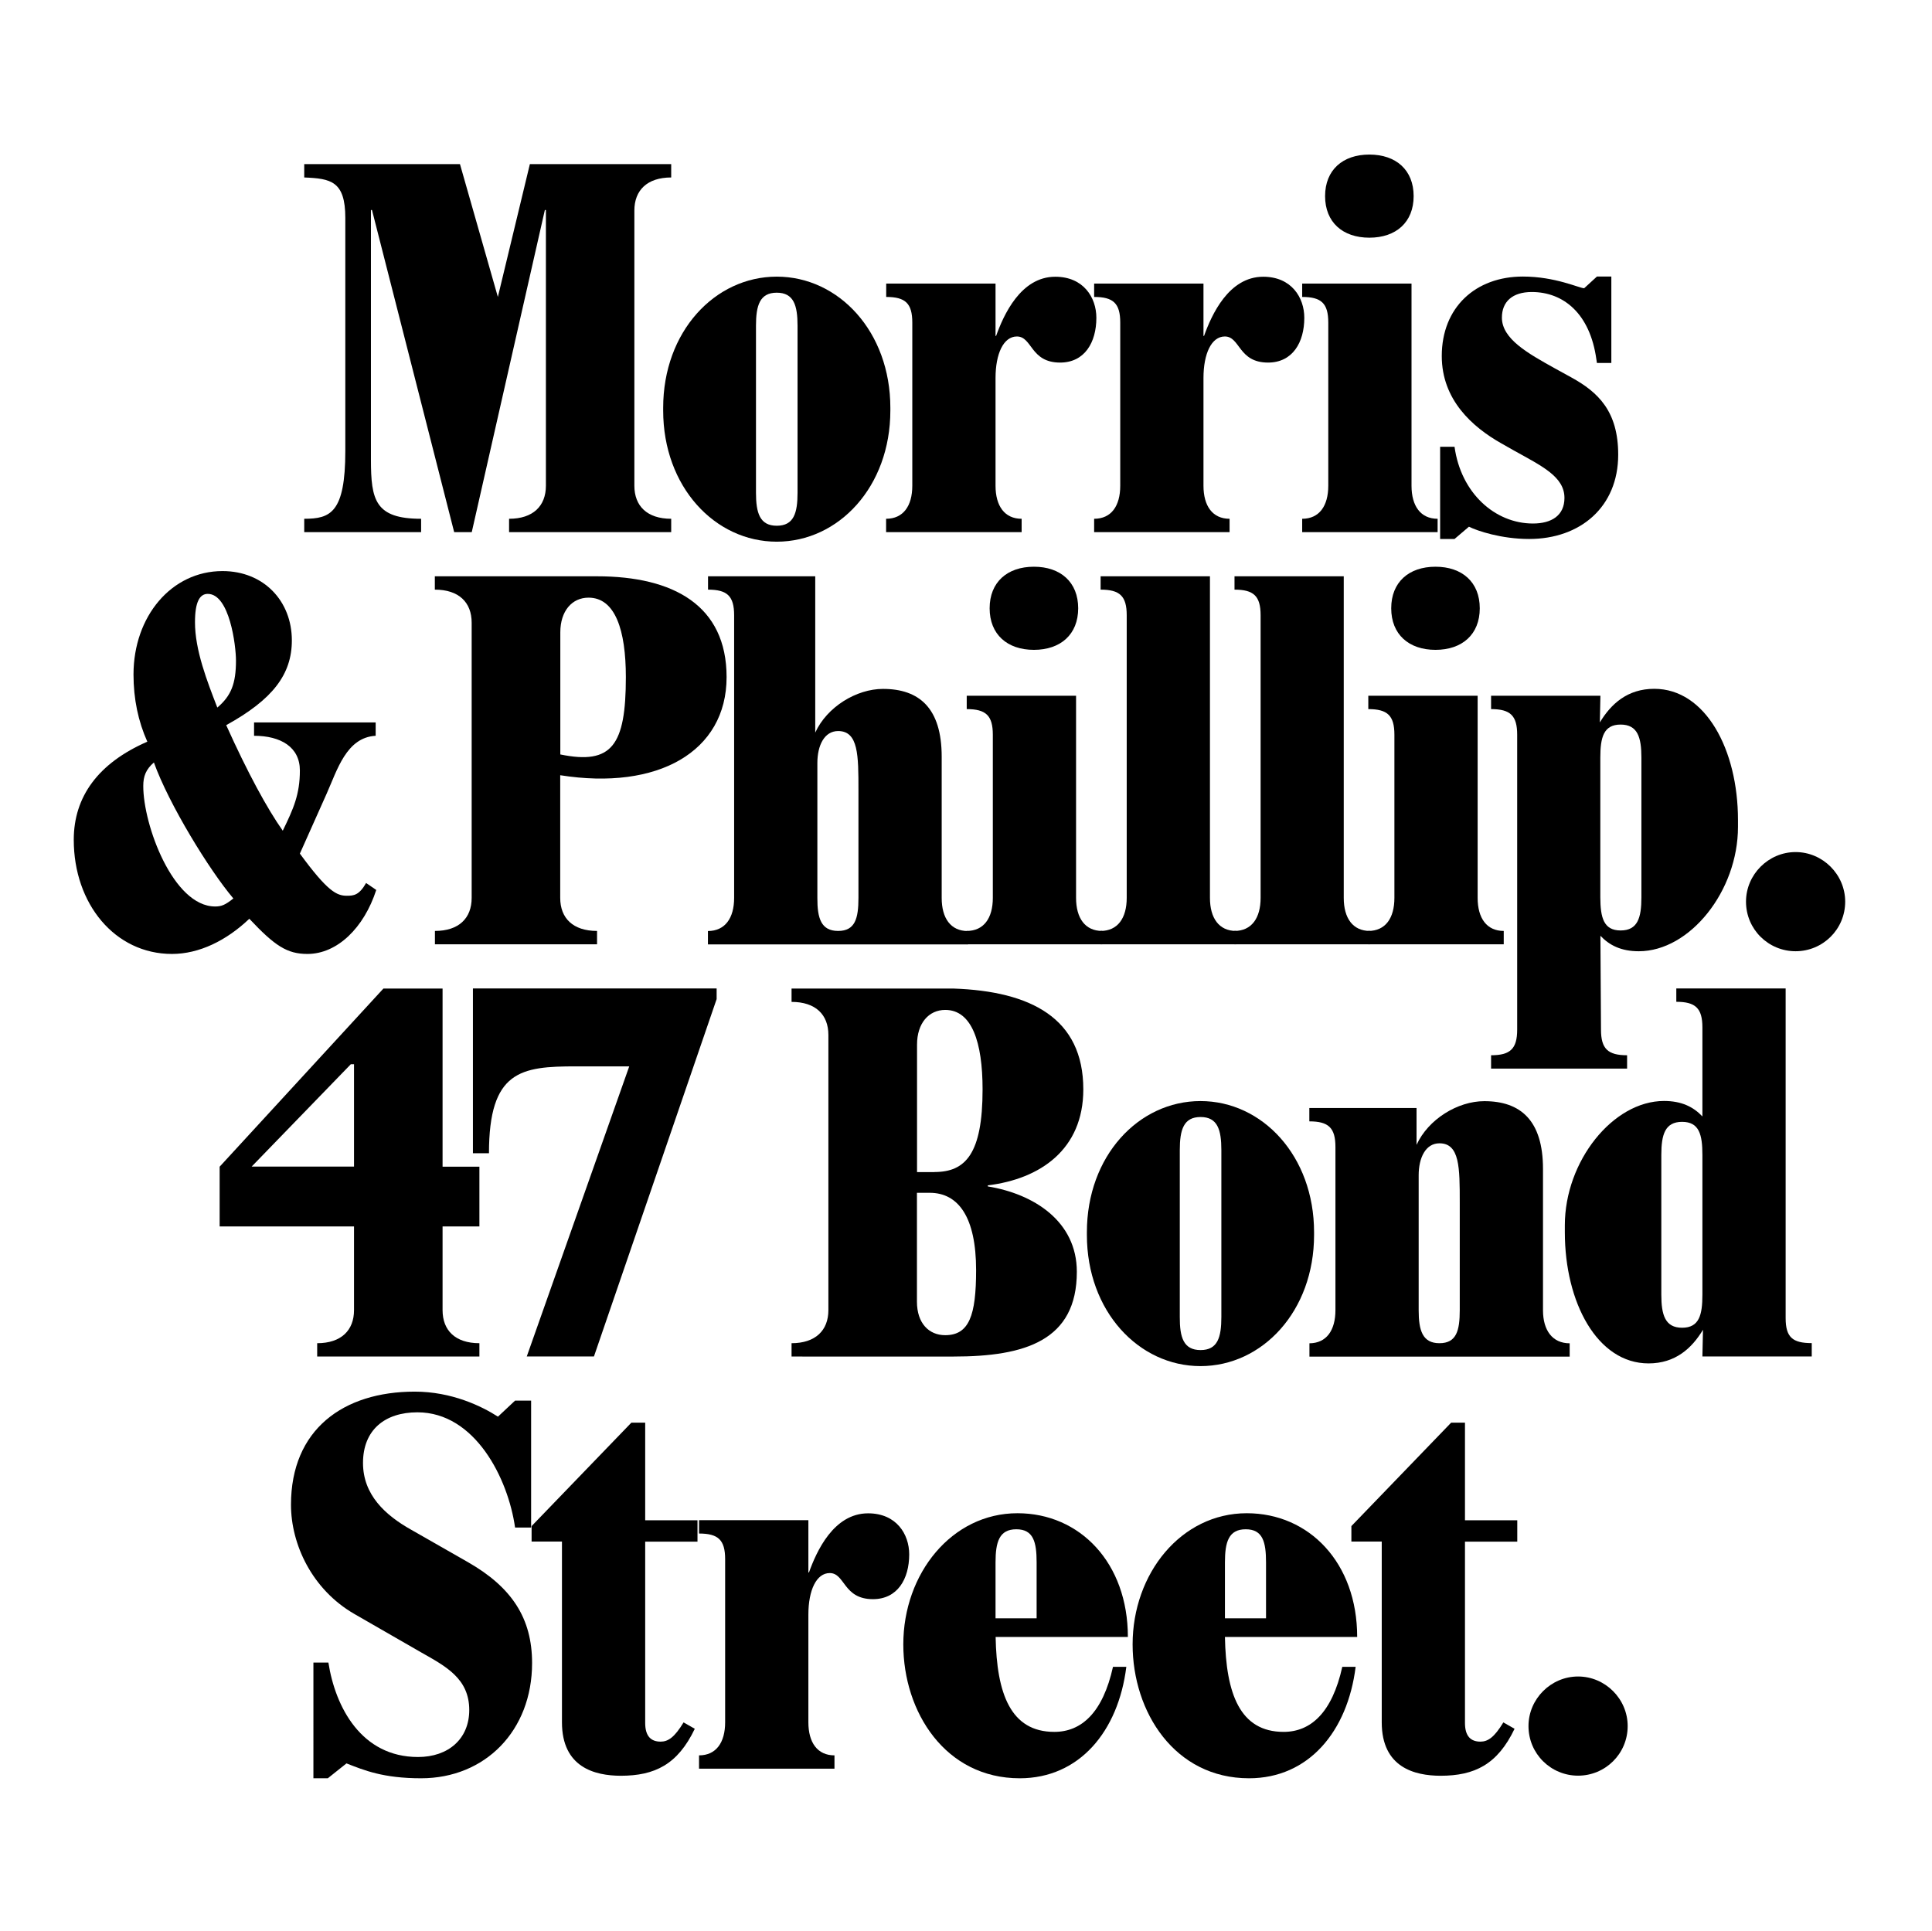 <?xml version="1.0" encoding="utf-8"?>
<!-- Generator: $$$/GeneralStr/196=Adobe Illustrator 27.6.0, SVG Export Plug-In . SVG Version: 6.00 Build 0)  -->
<svg version="1.1" id="Calque_1" xmlns="http://www.w3.org/2000/svg" xmlns:xlink="http://www.w3.org/1999/xlink" x="0px" y="0px"
	 viewBox="0 0 1998.5 1998.1" style="enable-background:new 0 0 1998.5 1998.1;" xml:space="preserve">
<rect x="0" y="0" width="1998.5" height="1998.1" fill="#808080" stroke="none"/>
<style type="text/css">
	.st0{clip-path:url(#SVGID_00000056419455490062810210000012765148255442447511_);fill:#FFFFFF;}
</style>
<g>
	<g>
		<defs>
			<rect id="SVGID_1_" x="-1.4" width="1999.9" height="1999.8"/>
		</defs>
		<clipPath id="SVGID_00000183968031866802001120000002198113588922913187_">
			<use xlink:href="#SVGID_1_"  style="overflow:visible;"/>
		</clipPath>
		<polygon style="clip-path:url(#SVGID_00000183968031866802001120000002198113588922913187_);fill:#FFFFFF;" points="-1.5,-0.2 
			-1.5,1999.8 1998.5,1999.8 1998.5,-0.2 -1.5,-0.2 		"/>
	</g>
	<g>
		<path d="M357.2,466.6V225.5c0-38.1-14.9-40.8-42.5-41.9v-13.8h161.1L515,307.2l33.1-137.4h146.2v13.8c-24.8,0-38.1,13.2-38.1,34.2
			v284.7c0,21,13.2,34.2,38.1,34.2v13.8H526.6v-13.8c24.8,0,38.1-13.2,38.1-34.2V217.3h-1.1L488,550.5h-18.2l-85-333.2h-1.1v258.2
			c0,41.9,4.4,61.2,51.9,61.2v13.8H314.7v-13.8C341.7,536.7,357.2,530.6,357.2,466.6z"/>
		<path d="M686,424.7v-2.8c0-78.9,53.5-135.7,117.5-135.7c64,0,117.5,56.8,117.5,135.7v2.8c0,78.9-53.5,135.7-117.5,135.7
			C739.5,560.4,686,503.6,686,424.7z M803.5,543.9c17.7,0,21.5-13.2,21.5-34.2V337c0-21-3.9-34.2-21.5-34.2S782,316,782,337v172.7
			C782,530.6,785.9,543.9,803.5,543.9z"/>
	</g>
	<g>
		<path d="M943.7,502.5V333.7c0-19.9-7.2-26.5-27-26.5v-13.8h113.1v54.1h0.6c7.7-21.5,25.4-61.2,61.2-61.2
			c29.2,0,42.5,21.5,42.5,42.5c0,25.4-12.1,46.3-37.5,46.3c-30.9,0-28.7-27-44.7-27c-13.8,0-22.1,17.7-22.1,43v111.4
			c0,21,9.4,34.2,27,34.2v13.8H916.6v-13.8C934.3,536.7,943.7,523.5,943.7,502.5z"/>
		<path d="M1158.8,502.5V333.7c0-19.9-7.2-26.5-27-26.5v-13.8h113.1v54.1h0.6c7.7-21.5,25.4-61.2,61.2-61.2
			c29.2,0,42.5,21.5,42.5,42.5c0,25.4-12.1,46.3-37.5,46.3c-30.9,0-28.7-27-44.7-27c-13.8,0-22.1,17.7-22.1,43v111.4
			c0,21,9.4,34.2,27,34.2v13.8h-140.1v-13.8C1149.5,536.7,1158.8,523.5,1158.8,502.5z"/>
		<path d="M1374,502.5V333.7c0-19.9-7.2-26.5-27-26.5v-13.8h113.1v209.1c0,21,9.4,34.2,27,34.2v13.8H1347v-13.8
			C1364.6,536.7,1374,523.5,1374,502.5z M1416.5,159.9c27.6,0,45.8,16,45.8,43s-18.2,43-45.8,43s-45.8-16-45.8-43
			S1388.9,159.9,1416.5,159.9z"/>
	</g>
	<g>
		<path d="M1489.7,462.2h14.9c6.6,48,41.9,79.4,81.1,79.4c19.3,0,32.6-8.3,32.6-26.5c0-22.1-23.7-33.1-52.4-49.1l-12.7-7.2
			c-30.3-17.1-61.8-45.2-61.8-90.5c0-50.2,34.8-82.2,83.9-82.2c33.7,0,58.5,12.1,63.4,12.1l13.2-12.1h14.9v89.4h-14.9l-0.6-3.9
			c-6.6-47.4-34.2-69.5-66.8-69.5c-19.9,0-30.9,9.9-30.9,26.5c0,22.1,27,37,54.6,52.4l17.1,9.4c28.1,15.4,48.6,35.3,48.6,80
			c0,54.1-39.2,87.2-92.1,87.2c-28.7,0-53.5-8.3-62.3-12.7l-14.9,12.7h-14.9V462.2z"/>
	</g>
	<g>
		<path d="M76.3,868.8c0-44.7,25.4-79.4,76.1-101.5c-9.4-21-14.3-44.1-14.3-69.5c0-60.1,39.2-107,92.1-107
			c42.5,0,71.7,30.9,71.7,71.7c0,35.3-19.9,61.2-67.9,87.7c22.1,49.1,42.5,86.6,58.5,109.2c11-22.6,17.7-37.5,17.7-62.3
			c0-24.3-19.9-35.9-47.4-35.9v-13.8h125.8v13.8c-30.3,1.7-39.7,35.3-50.8,60.1l-27.6,61.8c28.7,39.2,38.1,43.6,48.6,43.6
			c7.2,0,12.7-0.6,19.9-13.2l10.5,7.2c-12.7,39.2-40.3,66.2-71.2,66.2c-21,0-33.7-8.3-60.1-36.4c-23.7,22.6-51.9,36.4-80,36.4
			C118.8,986.9,76.3,935,76.3,868.8z M222.6,937.8c6.6,0,10.5-1.7,18.8-8.3c-24.8-29.2-66.8-97.7-82.2-140.7
			c-8.3,7.2-11,14.3-11,24.3C148.1,853.3,179,937.8,222.6,937.8z M224.8,732c14.3-12.1,19.3-24.8,19.3-48.6c0-15.4-6.6-69-29.2-69
			c-8.3,0-13.2,8.3-13.2,29.2C201.6,672.4,214.3,704.9,224.8,732z"/>
	</g>
	<g>
		<path d="M487.9,928.9V644.2c0-21-13.2-34.2-38.1-34.2v-13.8h167.7c79.4,0,134.1,30.3,134.1,104.3c0,77.2-71.2,117.5-172.1,101.5
			v126.9c0,21,13.2,34.2,38.1,34.2v13.8H449.9v-13.8C474.7,963.1,487.9,949.9,487.9,928.9z M647.4,700.5c0-48.6-11-82.2-38.6-82.2
			c-17.1,0-29.2,13.8-29.2,35.9v126.3C633,791.5,647.4,771.1,647.4,700.5z"/>
		<path d="M759.4,928.9V636.5c0-19.9-7.2-26.5-27-26.5v-13.8h110.9v161.7c12.1-26.5,42.5-45.2,70.1-45.2c37.5,0,60.7,19.9,60.7,70.1
			v146.2c0,21,9.4,34.2,27,34.2v13.8H732.3v-13.8C750,963.1,759.4,949.9,759.4,928.9z M867,963.1c17.7,0,21-13.2,21-34.2V817.5
			c0-35.9,0-61.2-21-61.2c-14.3,0-21.5,14.9-21.5,33.1v139.6C845.4,949.9,849.3,963.1,867,963.1z"/>
	</g>
	<g>
		<path d="M1027,928.9V760.1c0-19.9-7.2-26.5-27-26.5v-13.8h113.1v209.1c0,21,9.4,34.2,27,34.2v13.8H1000v-13.8
			C1017.6,963.1,1027,949.9,1027,928.9z M1069.5,586.3c27.6,0,45.8,16,45.8,43s-18.2,43-45.8,43s-45.8-16-45.8-43
			S1041.9,586.3,1069.5,586.3z"/>
		<path d="M1165.5,928.9V636.5c0-19.9-7.2-26.5-27-26.5v-13.8h113.1v332.7c0,21,9.4,34.2,27,34.2v13.8h-140.1v-13.8
			C1156.1,963.1,1165.5,949.9,1165.5,928.9z"/>
		<path d="M1304,928.9V636.5c0-19.9-7.2-26.5-27-26.5v-13.8H1390v332.7c0,21,9.4,34.2,27,34.2v13.8h-140.1v-13.8
			C1294.6,963.1,1304,949.9,1304,928.9z"/>
		<path d="M1442.4,928.9V760.1c0-19.9-7.2-26.5-27-26.5v-13.8h113.1v209.1c0,21,9.4,34.2,27,34.2v13.8h-140.1v-13.8
			C1433.1,963.1,1442.4,949.9,1442.4,928.9z M1484.9,586.3c27.6,0,45.8,16,45.8,43s-18.2,43-45.8,43c-27.6,0-45.8-16-45.8-43
			S1457.3,586.3,1484.9,586.3z"/>
	</g>
	<g>
		<path d="M1569.4,1065.2V760.1c0-19.9-7.2-26.5-27-26.5v-13.8h113.1l-0.6,27.6c11.6-19.3,28.7-34.8,56.3-34.8
			c53,0,86.6,62.9,86.6,135.7v7.2c0,66.2-49.7,128.6-102.6,128.6c-18.2,0-30.3-6.1-39.7-16l0.6,97.1c0,19.9,7.2,26.5,27,26.5v13.8
			h-140.7v-13.8C1562.2,1091.7,1569.4,1085.1,1569.4,1065.2z M1676.4,962.6c17.7,0,21.5-13.2,21.5-34.2V783.8
			c0-21-3.9-34.2-21.5-34.2s-21,13.2-21,34.2v144.6C1655.5,949.3,1658.8,962.6,1676.4,962.6z"/>
		<path d="M1806.1,932.8c0-28.1,23.2-51.3,51.3-51.3c28.1,0,51.3,23.2,51.3,51.3c0,28.7-23.2,51.3-51.3,51.3
			C1829.3,984.1,1806.1,961.5,1806.1,932.8z"/>
	</g>
	<g>
		<path d="M366.2,1355.4v-86.6h-139v-61.8l169.4-184.3h61.2v184.3h38.1v61.8h-38.1v86.6c0,21,13.2,34.2,38.1,34.2v13.8H328.1v-13.8
			C352.9,1389.6,366.2,1376.3,366.2,1355.4z M366.2,1206.9V1101h-3.3l-102.6,105.9H366.2z"/>
		<path d="M650.9,1103.2h-55.2c-56.8,0-89.9,4.4-89.9,89.9h-16.6v-170.5h252.1v11l-126.9,369.7h-69.5L650.9,1103.2z"/>
	</g>
	<g>
		<path d="M856.9,1355.4v-284.7c0-21-13.2-34.2-38.1-34.2v-13.8h167.7c79.4,2.8,134.1,30.3,134.1,104.3c0,62.3-44.7,92.7-98.8,99.3
			v1.1c47.4,7.7,92.1,35.9,92.1,88.3c0,71.2-53.5,87.7-127.4,87.7H818.8v-13.8C843.6,1389.6,856.9,1376.3,856.9,1355.4z
			 M966.7,1212.5c32,0,49.7-18.8,49.7-85.5c0-48.6-11-82.2-38.6-82.2c-17.1,0-29.2,13.8-29.2,35.9v131.9H966.7z M977.7,1381.3
			c24.8,0,32-20.4,32-67.3c0-54.6-18.2-80-48-80h-13.2v112.6C948.5,1369.2,961.1,1381.3,977.7,1381.3z"/>
	</g>
	<g>
		<path d="M1124.3,1277.6v-2.8c0-78.9,53.5-135.7,117.5-135.7c64,0,117.5,56.8,117.5,135.7v2.8c0,78.9-53.5,135.7-117.5,135.7
			C1177.9,1413.3,1124.3,1356.5,1124.3,1277.6z M1241.9,1396.7c17.7,0,21.5-13.2,21.5-34.2v-172.7c0-21-3.9-34.2-21.5-34.2
			s-21.5,13.2-21.5,34.2v172.7C1220.3,1383.5,1224.2,1396.7,1241.9,1396.7z"/>
		<path d="M1381.4,1355.4v-168.8c0-19.9-7.2-26.5-27-26.5v-13.8h110.9v38.1c12.1-26.5,42.5-45.2,70.1-45.2
			c37.5,0,60.7,19.9,60.7,70.1v146.2c0,21,9.9,34.2,27.6,34.2v13.8h-269.2v-13.8C1372.1,1389.6,1381.4,1376.3,1381.4,1355.4z
			 M1489,1389.6c17.7,0,21-13.2,21-34.2v-111.4c0-35.9,0-61.2-21-61.2c-14.3,0-21.5,14.9-21.5,33.1v139.6
			C1467.5,1376.3,1471.4,1389.6,1489,1389.6z"/>
		<path d="M1618.7,1274.8v-7.2c0-66.2,49.7-128.6,102.6-128.6c18.2,0,30.3,6.1,39.7,16v-92.1c0-19.9-7.2-26.5-27-26.5v-13.8h113.1
			v341c0,19.9,7.2,25.9,27,25.9v13.8H1761l0.6-27.6c-11.6,19.3-28.7,34.8-56.3,34.8C1652.3,1410.5,1618.7,1347.6,1618.7,1274.8z
			 M1740,1373.6c17.7,0,21-13.2,21-34.2v-144.6c0-21-3.3-34.2-21-34.2c-17.7,0-21.5,13.2-21.5,34.2v144.6
			C1718.5,1360.3,1722.4,1373.6,1740,1373.6z"/>
	</g>
	<g>
		<path d="M324.3,1720h15.4c7.2,46.3,34.2,97.7,92.7,97.7c31.4,0,53-18.8,53-48.6c0-32.6-24.3-45.2-49.7-59.6l-69-39.7
			c-44.1-25.4-65.7-72.3-65.7-113.1c0-77.8,54.1-117,128-117c38.1,0,69,14.9,86.1,25.9l17.7-16.6h16.6v131.3h-16.6
			c-7.2-50.8-41.4-119.2-101-119.2c-33.7,0-56.3,18.2-56.3,52.4c0,33.1,23.2,54.1,49.7,69l59,33.7c45.2,25.9,66.2,57.9,66.2,104.3
			c0,70.1-48.6,119.2-114.8,119.2c-39.2,0-59-8.3-77.2-15.4l-19.3,15.4h-14.9V1720z"/>
		<path d="M581.3,1781.8v-187h-31.4v-16l103.2-107h14.3v101h54.1v22.1h-54.1v187.6c0,13.8,6.1,19.3,16,19.3
			c7.7,0,14.3-4.4,23.7-19.9l11.6,6.6c-17.7,37-41.4,48.6-76.7,48.6C615.6,1837,581.3,1828.7,581.3,1781.8z"/>
	</g>
	<g>
		<path d="M750.1,1781.8V1613c0-19.9-7.2-26.5-27-26.5v-13.8h113.1v54.1h0.6c7.7-21.5,25.4-61.2,61.2-61.2
			c29.2,0,42.5,21.5,42.5,42.5c0,25.4-12.1,46.3-37.5,46.3c-30.9,0-28.7-27-44.7-27c-13.8,0-22.1,17.7-22.1,43v111.4
			c0,21,9.4,34.2,27,34.2v13.8H723.1V1816C740.7,1816,750.1,1802.8,750.1,1781.8z"/>
		<path d="M934.4,1701.2c0-73.4,50.2-135.7,118.1-135.7c64.6,0,114.2,51.3,114.2,128h-136.8c1.1,58.5,15.4,98.2,60.7,98.2
			c28.1,0,50.2-19.9,60.7-67.3h13.8c-8.3,66.8-48.6,115.3-110.3,115.3C978,1839.7,934.4,1771.3,934.4,1701.2z M1072.3,1674.2v-57.9
			c0-21-3.3-34.2-21-34.2s-21.5,13.2-21.5,34.2v57.9H1072.3z"/>
		<path d="M1171.6,1701.2c0-73.4,50.2-135.7,118.1-135.7c64.6,0,114.2,51.3,114.2,128h-136.8c1.1,58.5,15.4,98.2,60.7,98.2
			c28.1,0,50.2-19.9,60.7-67.3h13.8c-8.3,66.8-48.6,115.3-110.3,115.3C1215.2,1839.7,1171.6,1771.3,1171.6,1701.2z M1309.6,1674.2
			v-57.9c0-21-3.3-34.2-21-34.2s-21.5,13.2-21.5,34.2v57.9H1309.6z"/>
		<path d="M1429.3,1781.8v-187h-31.4v-16l103.2-107h14.3v101h54.1v22.1h-54.1v187.6c0,13.8,6.1,19.3,16,19.3
			c7.7,0,14.3-4.4,23.7-19.9l11.6,6.6c-17.7,37-41.4,48.6-76.7,48.6C1463.5,1837,1429.3,1828.7,1429.3,1781.8z"/>
	</g>
	<g>
		<path d="M1581.1,1785.7c0-28.1,23.2-51.3,51.3-51.3s51.3,23.2,51.3,51.3c0,28.7-23.2,51.3-51.3,51.3S1581.1,1814.4,1581.1,1785.7z
			"/>
	</g>
</g>
</svg>
